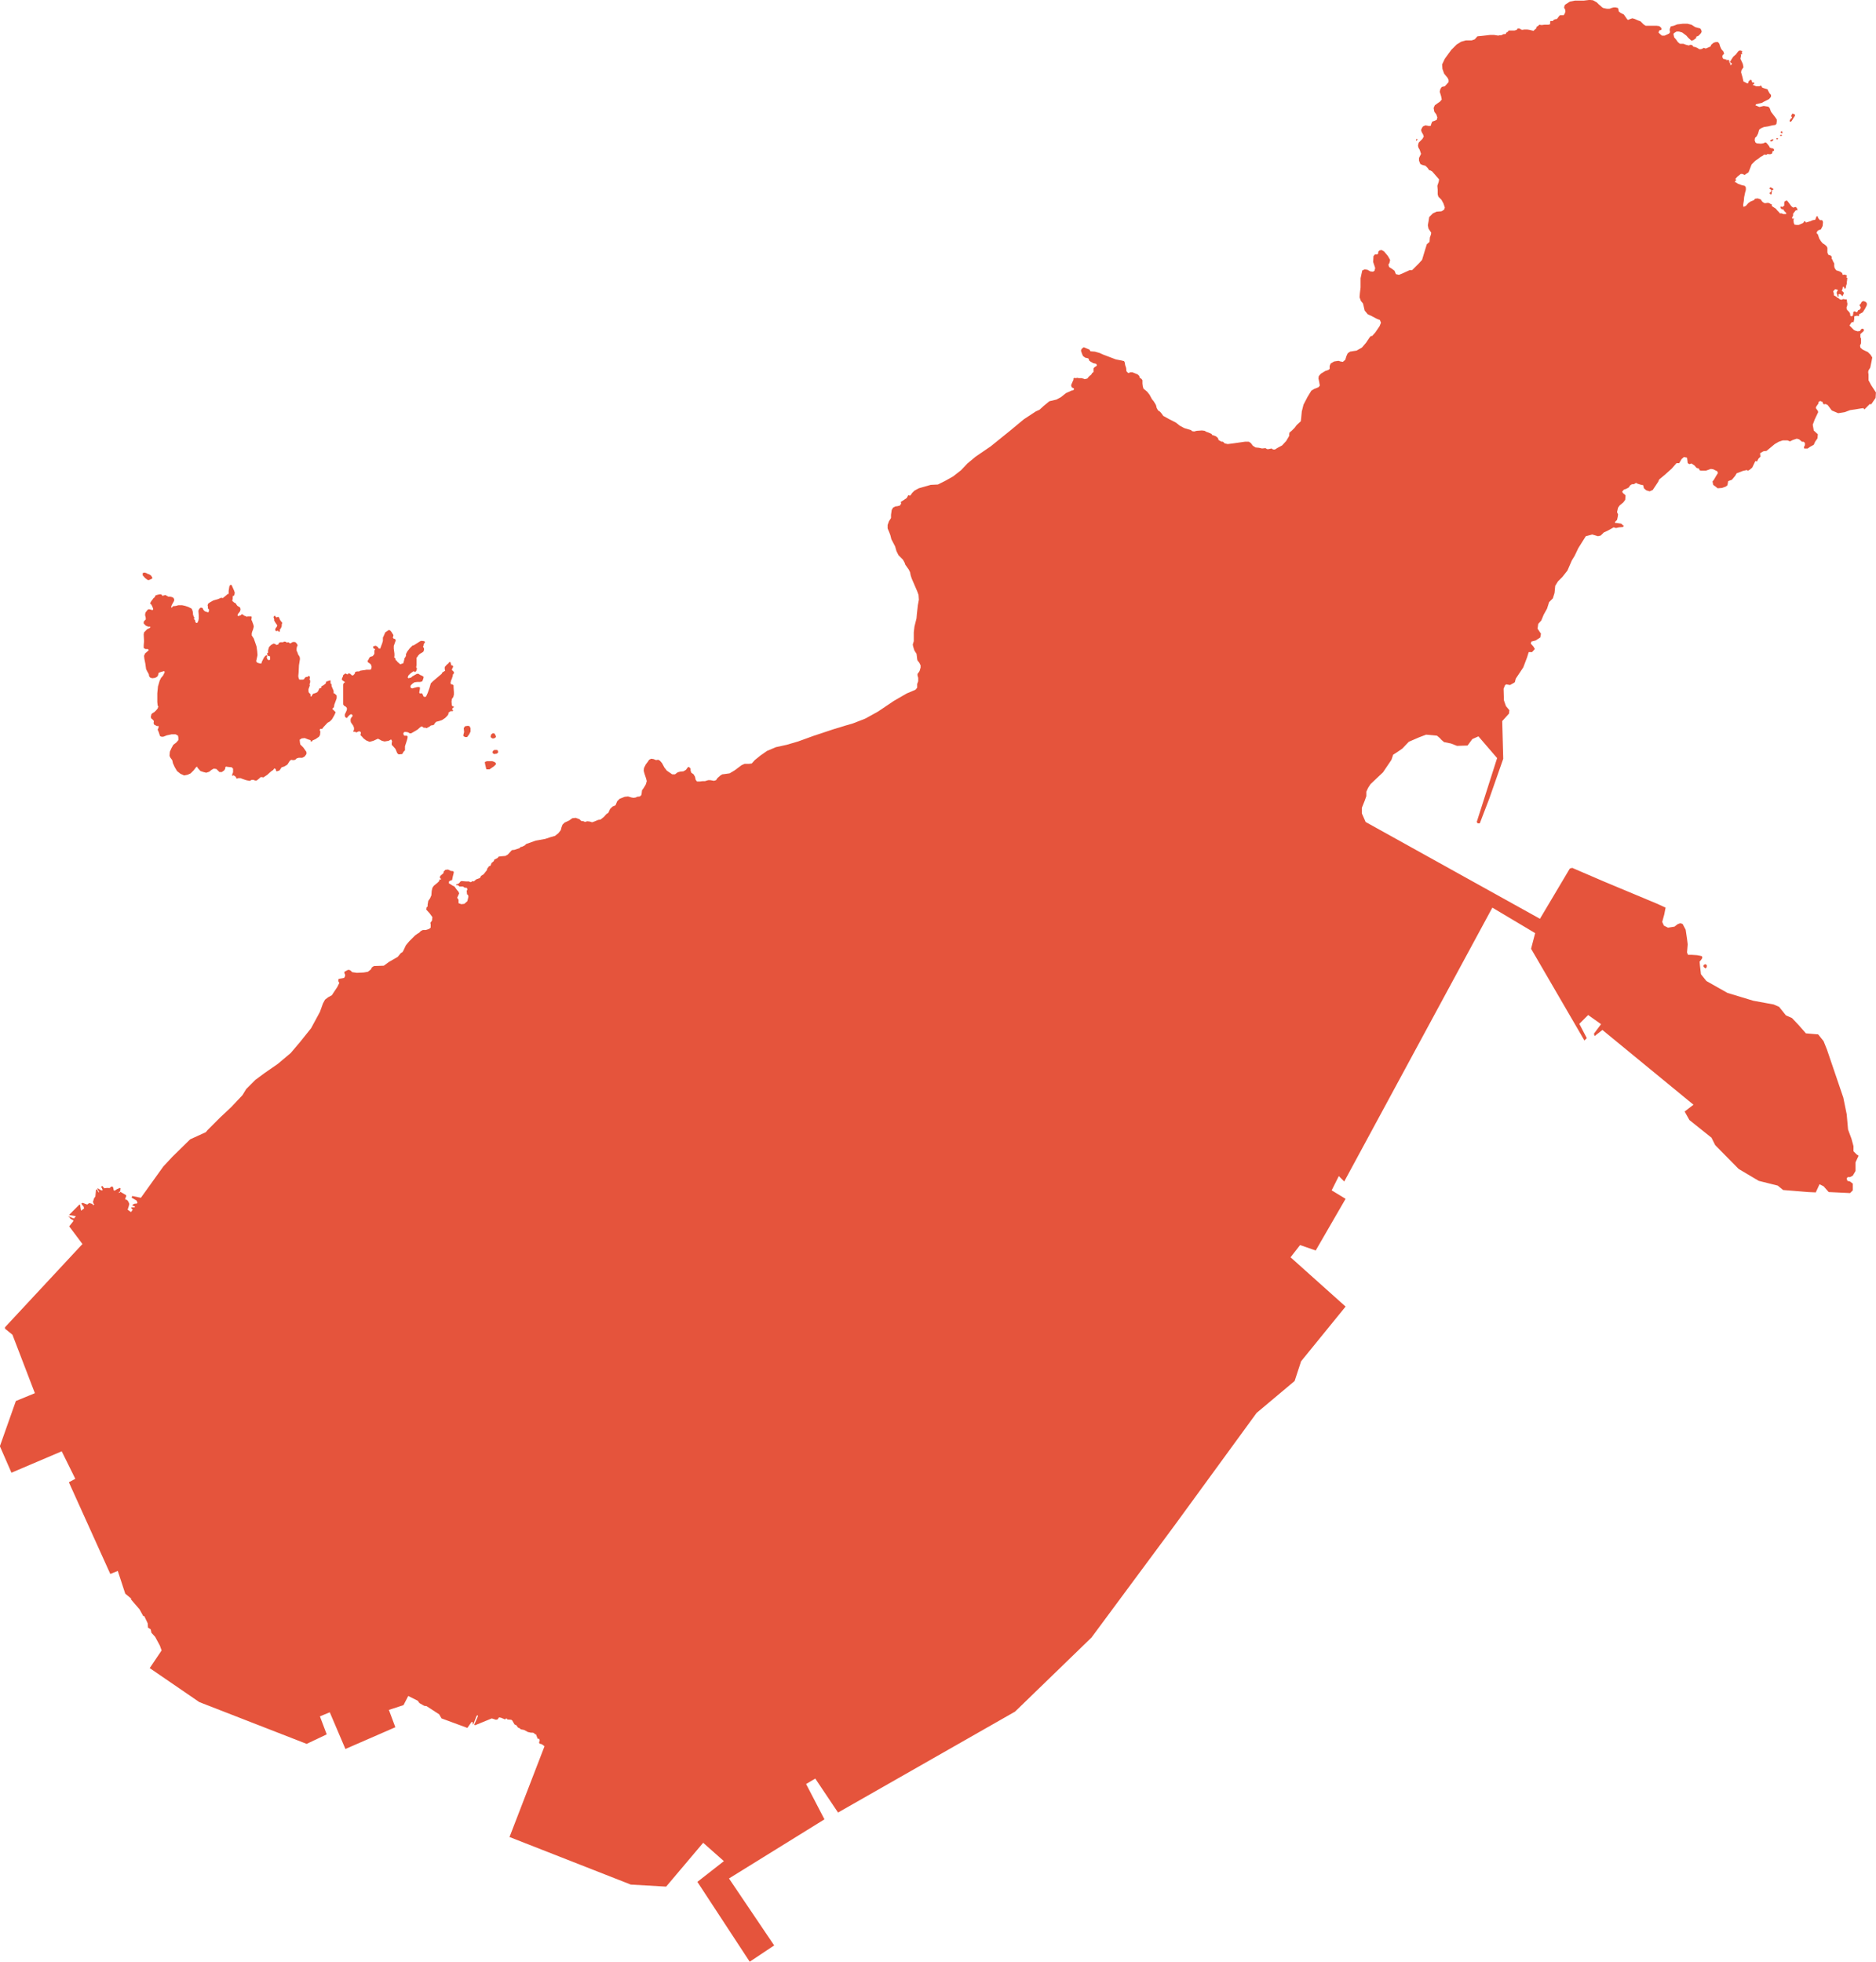 <?xml version="1.0" encoding="UTF-8"?><svg id="_레이어_2" xmlns="http://www.w3.org/2000/svg" viewBox="0 0 552.2 577.3"><g id="_레이어_1-2"><g id="_삼도"><polygon points="501.5 283.96 501.4 284.3 501.5 284.56 502 285 502.39 284.6 502.4 284 501.95 283.73 501.5 283.96" style="fill:#e5543c; stroke-width:0px;"/><polygon points="520.9 56.7 520.9 56.95 521.2 57.2 521.5 57.1 521.5 56.6 521.6 56.3 521.6 55.93 522 55.8 522 55.59 521.2 55.1 520.9 55.29 520.9 55.42 520.9 55.6 521.3 55.8 521.45 56.15 521.1 56.6 520.9 56.7" style="fill:#e5543c; stroke-width:0px;"/><polygon points="521 41.4 521.19 41.6 521.6 41.6 522.01 41.14 522.01 41 521.6 41 521 41.4" style="fill:#e5543c; stroke-width:0px;"/><polygon points="522.95 41 523.24 41 523.41 40.8 523.1 40.6 522.8 40.8 522.95 41" style="fill:#e5543c; stroke-width:0px;"/><polygon points="524.64 39.2 524.7 39 524.4 38.5 524.1 39 524.4 39.2 524.64 39.2" style="fill:#e5543c; stroke-width:0px;"/><polygon points="524.52 39.81 524.2 39.6 524 39.8 524 40.02 524.4 40.02 524.52 39.81" style="fill:#e5543c; stroke-width:0px;"/><polygon points="527.38 35.6 527.8 34.9 528.2 34.3 528.4 34 528.2 33.6 527.6 33.43 527.4 33.7 527.2 34.3 527.5 34.4 527.4 34.8 527.2 34.8 527.1 35 526.8 35.4 526.8 35.8 527.12 35.8 527.38 35.6" style="fill:#e5543c; stroke-width:0px;"/><polygon points="417.2 41 417 40.8 416.8 41.2 416.8 41.41 417.1 41.3 417.2 41" style="fill:#e5543c; stroke-width:0px;"/><path d="M550.7,113.2l-.7-1.3v-1.7l-.1-.7.1-.5.5-.8.4-1.9.2-1.1-.5-.8-.8-.8-1.5-.7-.7-.6-.1-.6.3-.7v-1.4l-.2-.3v-1l1-.9v-.5l-.4-.2-.4.2-.3.5-.7.1-.7-.2-.4-.2-.8-.8-.4-.4-.1-.1.5-.8.4-.3.2.2.1-.1.2-.9v-.8l.8-.2.4.1h.2v-.5l1.1-.6.7-1.1.5-1v-.6l-.4-.4-.6-.2-.5.2-.2.4-.2.3-.3.3.2.3.2.3-.1.5s-.36.29-.41.37c-.06-.03-.19-.07-.19-.07l-.2.4-.2.3-.5-.2-.3-.1-.3.3v.4l-.1.4v.2l-.5.2-.2-.2-.1-.1v-.4l-.1-.3-.3-.4-.5-.5-.2-.6.2-.6.1-.6-.1-.4-.05-.4-.05-.5h-.39l-.71-.1-.4.2-.5-.1-.5-.4-.3-.1-.3-.3-.7-.4v-.5l-.1-.4-.1-.1.1-.3.3-.3.2-.2.4.1.4.1-.3.6-.1.3.2.5.1.5.3.2v-.8l.2-.1.5.2.4.5.4-.8v-.3l-.2-.2-.4-.4.2-.3.1-.4v-.3l.2-.1.2.1.1.4.2.1.2-.3.1-.6.2-.6v-.4l.1-.7v-.2l.1-.4s-.3,0-.3-.2.1-.4.1-.4c0,0,0-.2-.1-.2s-.5-.2-.5-.2l-.6.1-.1-.3v-.1l-.2-.3h-.28s.18-.1-.02-.2-.8-.3-.8-.3l-.4-.1-.3-.3-.3-.5-.1-.5v-.8l-.3-.5-.2-.5-.3-.5.1-.3-.2-.4-.4-.2-.4-.1-.2-.4-.1-.3v-1.4l-.3-.5-.6-.5-.5-.3-.5-.6-.5-.8-.4-1.2-.4-.4.2-.5.3-.3.5-.2.3-.1.1-.2.4-.8.1-1.1-.1-.4-.2-.2h-.6l-.5-.6-.2-.6-.3.1-.4,1-.7.1-.7.3-1.3.4-.2-.3-.3-.1-.3.5-1.33.6h-.67l-.6-.1-.2-.5-.1-.8.14-.4-.04-.1-.4.1-.1-.4.3-.5v-.6l.78-1h.52l-.1-.5-.4-.5-.8.2-.5-.4-.9-1.2-.4-.5-.6.2-.2.4v.9l-.5.4-.5-.1h-.1v.4l.2.2.2.2h.4l.3.5.3.3.27.26v.34h-.87l-.44-.2h-.56l-.2-.3-.5-.5-.5-.6-.78-.5-.42-.3.1-.4-.3-.1-.5-.3-.4-.1-.8.1h-.2l-.5-.3-.3-.3-.3-.5-.9-.3-.8.1-.3.4-1,.4-.7.5-.7.8-.7.3-.1-.6.2-1.2.1-1.1.3-1.4.2-.7v-.7l-.3-.5-.9-.2-1.1-.4-.6-.4-.4-.2.3-.3.2-.2-.3-.3.6-.7,1-.8h.5l.6.3.6-.4.6-.4.9-2.3,1.1-1.1.9-.6.6-.5.6-.3.5-.4h.2l.25.08.35-.08.2-.2.34.1h.46l.5-.2.1-.3v-.3l.4-.2.1-.1v-.3l-.3-.3-.6-.1-.4-.2-.1-.3-.3-.4-.5-.6-.3-.2-.7.3-.7.1-1.2-.1-.4-.3-.2-.6.1-.7.5-.5.4-.8.3-1.1.5-.4.9-.4,1.3-.2,1.2-.3.8-.1.4-.3.1-.74v-.56l-.4-.6-1.3-1.7-.4-1.1-.4-.4-1.36-.2-1.24.3-1.2-.5.2-.3.8-.2.9-.2.5-.3,1.6-.8.6-.7v-.56l-.4-.44-.5-.9-.1-.3-1.3-.39-.4-.21-.1-.4-.4-.1-.1.2h-1.1l-.4-.2-.6-.2.5-.4-.1-.3h-.51l-.09-.2-.1-.5-.4-.1-.5.5s-.1.3-.1.4-.2.2-.2.2l-1.2-.6-.3-1.3-.4-1.4.1-.6.6-.9-.2-1-.7-1.5.2-1-.1-.3h.39v-.3s-.09-.2-.09-.2l.1-.3v-.2h-.15l-.25-.1h-.44l-.36.3-.6.8-.8.7-.6.9-.2.4-.2.1.1.3.4.2.1.3-.4.3h-.1v-.2l.1-.1-.1-.2-.2-.2-.1-.4v-.35l-.6-.15-.1.2h-.1v-.23l-.6-.17-.4-.1-.2-.4v-.55l.5-.55-.2-.6-.6-.7-.4-.9-.2-.7-.4-.5h-.65l-.65.2-.7.6-.2.5-.7.3-.7.3-.3-.1-.3-.1-.5.3-.4.1h-.4l-.6-.4-.8-.3h-.3l-.4-.5-.5-.1-.5.2-.8-.2-.8-.3h-1l-.62-.5-.48-.7-.6-.7-.2-.9.1-.3.8-.5h.71l.99.3,1.2.9.6.7.9.8.6-.2.8-.6v-.4l.6-.2.7-.7.3-.5-.1-.5-.3-.5-.8-.2-.7-.2-1.1-.7-1.2-.3h-1.3l-1.7.2-1,.4-.9.2-.3.8v.4l.1.5-.3.4-1.3.6h-.8l-.6-.5-.4-.4.2-.6.6-.2.1-.3-.2-.4-.5-.4-.8-.1h-3.2l-.6-.4-.9-.9-.8-.3-.9-.4-.7-.2-.6.2-.7.3-.3-.3-.7-1-.2-.3-.4-.2-.6-.3-.5-.4-.1-.6-.1-.4-.7-.2h-.6l-.72.2-.48.2h-.8l-1-.2-.38-.2-.32-.3-.7-.6-.6-.6-1.1-.6-1-.1-1.7.2h-2.6l-1.5.3-1.4.9-.2.4-.1.5.3.5.1.6-.2.6-.3.5h-1.1l-.3.3-.3.4-.3.4-.6.1-.4.2-.2.3h-.6l-.2.1v.7l-.1.2-.5.1h-1.1l-.8.1-.7-.1-.4.4-.4.2-.1.5-.4.3-.4.4-1.2-.3-.7-.1h-.8l-.6.1-.4-.1-.2-.2-.5-.1-.4.1-.1.3-.7.2h-1.7l-.3.4-.5.3v.3l-.9.1-.2.2-.5.1h-.4l-.2.1-1.3-.2h-1.2l-2.6.3-1.1.1-.8.9-.9.3h-1.7l-1.4.4-1.3.8-1.6,1.6-1.9,2.6-.8,1.7.1,1.3.5,1.4,1,1.2.3.6v.7l-1.1,1.2-.9.2-.4.6-.2.8.4,1.3.2,1-.5.6-1.55,1.1-.35.8.2,1.1.6.8.3.9-.2.7-.7.3-.6.2-.3.7-.1.5-.5.1-1.1-.2-.7.3-.3.4-.3.7.2.6.4.7.2.6-.4.7-1.1,1.1-.2.8.1.6.4.7.2.6.2.6-.6,1.2v.8l.4,1,.7.3.8.2.6.6.5.7.4.1.5.3,2,2.3-.1.7-.4,1.2.1,1.2v1.3l.2.7.9.9.6,1.1.4,1.2-.2.6s-.7.5-.8.5-1.4.1-1.4.1l-1.1.5-1.1,1.1-.2,1.3-.2,1.1.2,1,.8,1.2-.1.6-.3.8-.1,1.3-.8.7-.5,1.6-.9,3-1,1.1-1.3,1.3-.6.6h-.73l-2.17,1-1,.4-.9-.2-.4-1-.8-.6-.8-.5-.2-.7.3-.5.2-.9-.7-1.2-1.1-1.3-.7-.4-.6.1-.4.4v.47l-.3.33h-.7l-.4.5-.1,1.7.3.9.3.9-.2.8-.4.26-.8-.06-.9-.5-.8-.1-.7.3-.2.9-.3,1.4v2.72l-.2,1.68-.1,1.2.4,1.1.6.7.2.8.3,1.3.9,1.1,1.1.5,1.5.8,1,.4.3.8-.4,1-1.3,1.9-.9,1h-.37l-.43.5-1,1.5-1.2,1.4-1.6.9-.7.1-1.2.2-.7.5-.4.9-.3,1-.7.6-.7-.1-.6-.2-1.3.2-1,.6-.3.7v.89l-.4.31-.9.3-1.3.8-.6.7-.1.7.2.9.2,1.2-.4.48-1.3.52-.8.5-1.1,1.8-1.2,2.3-.5,2-.2,2.1-.1.8-1.2,1.1-.6.8-.9.9-.6.5-.1.4v.57l-.9,1.53-1.2,1.3-1.3.7-.8.5h-.54l-.46-.3-.5.1-.4.1h-.4l-.5-.3-1,.1-.9-.2-1-.1-.8-.5-.6-.8-.6-.4h-1.1l-3.5.5-1.6.2-.9-.2-.5-.5h-.4l-.4-.2-.5-.3-.2-.6-.6-.5-.8-.3h-.2l-.3-.4-.9-.4-.6-.2-.5-.3-.8-.1-1.5.1-.8.2-.6-.1-.3-.3-2-.6-1.3-.7-1-.8-.3-.2-1.6-.8-2-1.1-.4-.6-.5-.6-.6-.4-.4-.7-.2-.8-.2-.4-.5-.8-.5-.6-.7-1.3-.7-.9-.6-.5-.5-.4-.2-.7-.1-.8v-.99l-.3-.41-.5-.3-.1-.5-.5-.5-1-.4-.5-.2h-.7l-.5.2-.2-.1-.4-.4-.1-1-.3-.9-.1-.7-.2-.4-.8-.2-1.6-.3-2.1-.8-1.6-.6-1.1-.5-1.4-.4-1.3-.1-.3-.5-1.2-.5-.5-.2-.6.5-.2.5.3.9.3.7.7.5.6.1.4.2.1.5.5.4.4.2.3.2.5.1.4.1.2.4-.2.3-.4.2-.4.4v1.1l-.4.3-.3.5-.4.3-.4.4-.3.4-.4.1-.4.1-.2-.1-.7-.2h-.9l-.3-.1-.6.1-.3-.1-.3.2v.39l-.2.41-.3.7-.2.5.2.6s.3.2.4.2.3.3.3.3l-.3.4h-.3l-1.8.8-1.5,1.2-1.3.7-2.1.5-1.7,1.4-1.2,1.1-1.1.5-3.5,2.3-4.1,3.4-5.7,4.6-4.4,3-2.4,2-1.9,2-2.3,1.8-2.3,1.3-2.2,1.1-2.1.1-3.5,1-1.3.7-.7.7-.4.6-.3.2-.4-.2-.5.9-1.2.8-.5.3v.26l.1.24-.4.6-.8.2s-.5,0-.6.1-.6.3-.6.3l-.4.7-.2,1.4v.96l-.6.94-.4,1.1v1.02l.5,1.18.3.8.3,1.2,1.1,2.1.4,1.4.6,1.2.7.7.6.6.5.9.2.6,1,1.4.4.8.2,1,.3.9,1.6,3.7.4,1.1.1,1.4-.3,1.6-.3,2.7-.1,1.2-.6,2.4-.2,1.7v2.6l-.3,1,.1.5.2.7.2.6.6.9.1.7.1.9.1.4.5.6.4.8v.7l-.3,1-.4.6-.2.2v.5l.2.7v1l-.3.8v1.1l-.5.6-2.6,1.1-3.8,2.2-4.6,3.1-3.8,2.1-3.6,1.4-2.4.7-3.6,1.1-5.7,1.9-4.4,1.6-3.4,1-3.2.7-2.6,1.1-2,1.4-1.6,1.3-.9,1-.8.1h-1.3l-.9.4-2,1.5-1.5.9-1.4.2-.8.1-.5.3-.9.8-.4.6-.6.2-1.1-.2h-.6l-1,.3h-.7l-.8.1h-.8l-.4-.5-.2-.9-.4-.7-.7-.5-.2-.64v-.56l-.4-.4-.3-.1-.4.5-.3.4-.7.4-1,.1-.7.2-.8.6h-.8l-1.6-1.1-.7-.9-.7-1.3-.6-.7-.5-.3-.7.1-.7-.3-.7-.1-.6.3-.4.6-.6.8-.5,1-.1.8.2.8.5,1.5.2.8-.3,1-.6,1-.5.7-.1.9-.1.5-.43.4-.87.1-.3.2-.7.1-.6-.1-1-.3-1,.1-1.5.6-.7.7-.5,1.2-.9.4-.7.7-.5,1.1-.6.4-.7.8-1,.8-.7.1-1.2.5-.6.2-.6-.2-.8-.1-.7.2-.4-.2-.7-.1-.5-.5-1.1-.4-1,.1-1,.7-1.3.6-.6.6-.3.8-.2.8-.7.9-1,.8-1.4.4-1.5.5-2.8.5-2.8,1-.4.4-.8.4-.5.1-.2.3-1.5.5-.8.1-1.2,1.3-.7.4-1.2.1-.8.1-.3.4-1,.5-.1.4-.7.6-.3.8-.4.1-.6.8v.3l-1.1,1.4h-.1l-.6.4-.3.6-1.1.4-.7.6-.4-.1-.4.3h-.3l-.3-.2h-.9l-1.3-.1-.3.1-.5.6-.8.3v.2h.5l.5.4h1l.6.4.3-.1.3.2.1.4-.2.4.1,1,.3.2.1.5-.3,1.3-.9.8-.9.1-.8-.3v-1l-.4-.6.6-1.3-.3-.6-.3-.3-.8-1.1-.6-.3s-.9-.6-1-.6,0-.6,0-.6l.3-.2.6-.2.2-1,.3-1.2-.1-.4-.8-.1-.8-.4-.8.1-.5.53v.37l-.3.3-.7.6-.1.5.3.31v.29l-.4-.1-.1.5-.5.5-1.1.9-.4.6-.2.9-.1,1.3-.4.9-.5.7-.2,1.1v.6l-.3.2-.1.7,1,1.1.8,1.1-.1,1-.5.7.1.37v1.03l-.5.4-.93.3h-.87l-.6.3-.5.5-.5.3-.7.5-1.7,1.7-1,1.2-.7,1.5-.3.5-.5.3-.9,1.1-1.2.7-1.4.8-1.5,1.1-2.9.1-.6.4-.3.6-.9.7-1.2.2-2,.1-1.4-.2-.5-.5-.5-.2-.4.1-.9.5v.4l.2.37v.53l-.3.5-.5.1-.6.1-.5.1-.1.6.3.6-.6,1.2-1.6,2.4-1.1.6-.9.7-.6,1.1-.9,2.5-2.6,4.8-3.2,4-2.8,3.3-3.8,3.2-3.9,2.7-2.7,2-2.7,2.7-1.1,1.8-3.3,3.5-3.3,3.1-3.7,3.7-.5.6-4.6,2.1-5.2,5.1-2.7,2.9-6.6,9.2-2.4-.5h-.2l-.1.5.4.2,1,.6.3.6-.2.3-.6.03-.6.27-.1.3.7.19v.31h-1v.3l.4.4-.5.7-1-.7.3-.9.2-.8-.3-.7-.4-.5-.5-.1v-.3l.3-.7-.1-.3-1.6-.94-.4.34-.1-.2.4-.3.1-.9-.2-.1-.9.4-.6.4-.3-.1-.1-.6-.2-.5h-.4l-.6.5-.1-.1h-.6l-.8.1-.3-.4-.3-.3-.3.3.2.3.2.46v.24h-.4l-1-.6-.1.1.5,1-.2.1-.4-.9-.3.1-.2,2-.4.6-.3,1,.2.6.2.1-.3.3-.3-.4-.7-.2h-.3l-.5.4-1.3-.5-.4.1.2.5.4.4.2.6-.9.7-.31-1.8h-.19l-3,3,.1.1,1.88.3-.58.7-1.8-.7.5.4.3.4.8.4v.3l-1.2,1.5,3.9,5.2-22.8,24.5v.41l2.2,1.79,6.6,17.2-5.6,2.3-4.7,13.3,3.4,7.8,14.8-6.3,4,8.1-1.9,1,12.2,27,2.2-.9,2.2,6.7,1.7,1.4v.3l2.5,2.9,1.1,2h.3l1,2.1.1,1.3.8.5.2,1,1.1,1.2,1.4,2.6.5,1.4-3.5,5.2,14.6,10,31.6,12.3,5.9-2.8-2-5.3,2.9-1.2,4.6,10.8,14.7-6.4-1.9-5.1,4.3-1.4,1.4-2.7,2.8,1.4.5.7,1.4.8.7.1,3.7,2.4.7,1.2,7.6,2.8,1.2-1.7.3-.1.2.9,1-2.6.3-.3.1.4-1.1,2.5.3.1,4.9-2,1.2.4.5-.1.4-.6.6.1,1.2.5.3-.3.3.1v.2l1.2.1.3.2.4.7.3.5.5.2.5.7.5.2.3.3,1,.2,1.1.6.9.2h.5l.4.1.2.3.4.1.5,1.3h.4l.2.5-.2.5.1.4.7.2.3.2.5.4-10.3,26.7,35.7,14,10.4.6,10.9-12.9,6.1,5.4-7.8,6.1,15.4,23.5,7.2-4.8-13.3-19.7,28.1-17.4-5.4-10.4,2.7-1.6,6.7,10,52.1-29.7,22.5-21.8,24.6-33.2,24-32.9,11.2-9.4,1.9-5.8,13.1-16.1-16.2-14.5,2.8-3.6,4.6,1.6,8.8-15.21-4.1-2.49,2.1-4.2,1.6,1.6,43.6-80.6,12.6,7.5-1.2,4.6,15.7,27,.7-.7-2.2-4.2,2.6-2.6,3.8,2.7-2.1,2.8.2.7,2.3-1.8,26.8,22-2.6,2,1.4,2.5,6.5,5.2,1.1,2.2,6.9,7,5.9,3.5,5.6,1.4,1.6,1.3,7.4.6,2.2.1,1.1-2.4,1.2.6,1.5,1.7,6.3.3.8-.8v-1.98l-.8-.62-.8-.2-.2-.7.3-.4h.7l.8-.43.8-1.37v-2.54l.9-1.96-.6-.4-.9-.9v-1.5l-.6-2.2-1-2.7-.4-4.5-1-4.9-4.8-14.1-1-2.5-1.6-2-3.6-.3-2.2-2.5-1.9-2-1.8-.8-2-2.5-1.6-.7-6-1.1-7.6-2.3-6.2-3.5-1.6-2-.3-2.6-.1-1.1.5-.6.3-.5-.1-.5-1.4-.3-1.5-.1h-1.2l-.3-.7.2-2.4-.2-1.6-.4-2.7-.9-1.7s-.6-.2-.7-.2-.8.3-.8.3l-.9.7-1.9.3-1.2-.6-.5-1.1.6-2.2.39-2-2.39-1.1-15.8-6.6-9.3-4-.7.2-8.8,14.8-.5-.3-50.8-28.2-1.1-2.5v-1.7l.8-2,.5-1.4v-1.3l.5-1.1.7-1.1,2.1-2,1.6-1.5,2.5-3.7.5-1.5,1.1-.7,1.6-1.1,1.9-2,3-1.3,2.1-.8,3.2.3s1.1.9,1.1,1,1,.9,1,.9l2,.4,1.8.7,3.1-.1,1.4-1.9,1.8-.8,5.5,6.4-6,18.8.3.4h.6l2.8-7.3,4.1-11.7-.3-11.1,2-2.2.1-1-1-1.2-.6-1.7-.1-3.4.4-1s.3-.3.4-.3,1.1.2,1.1.2l1.4-.8.3-1.1,1.4-2.1.8-1.2,1.1-2.9.5-1.6h.99l.81-.9-.4-.7-.8-.9.2-.6,1.2-.3,1.4-.9.2-1.1-1-1.5.2-1.4.9-1,.7-1.7,1-1.8.6-1.9,1.1-1.1.5-1.6.2-2.1.8-1.3,1.3-1.3,1.5-1.9,1.3-3,.8-1.3,1.1-2.3,2.2-3.5,1.9-.5,1.7.5.8-.2.9-.9,1.1-.5,1.8-1,.7.2.88-.2,1.12-.1.3-.3-.8-.7-1.4-.2h-.36l-.04-.3.6-.6.2-.9.1-.7-.3-.7.3-1.3.5-.7,1-.8.6-.8.1-1.3-.5-.5-.2-.1-.3-.5.5-.6.6-.2.8-.4.5-.7.5-.3h.51l.39-.2.3-.2.3.2.9.3.9.2.2.9.7.6,1,.3.9-.4,1.6-2.4.3-.7,1.7-1.4,2-1.8,1.4-1.6h.8l.7-1.2.7-.6.9.2.2,1.6.5.3.6-.2.9.6.6.7.7.2.2.5.4.1h1.5l1.4-.5.7.1,1.2.6.2.5-.5.8-.7,1.2-.4.5.2,1,.7.5.6.5,1.3-.1,1.1-.4.5-.4.2-1.2,1.1-.4,1-1.2.4-.7,1.8-.7,1.3-.3.1.3.7-.4.7-.6.9-1.9.5.1.4-.8.6-.6-.1-1,.3-.2.7-.4.9-.1,2.4-2,1.2-.7,1.2-.4h1.37l.73.3.8-.4,1.2-.4.7.2.6.5.2.2h.5s.4.3.4.4v.6l-.3.6.1.4h1l.7-.5,1.1-.6.4-.9.7-1,.1-1.2-1.2-1.1-.3-1.7.6-1.6,1-2.1-.1-.4-.6-.8.1-.4.7-1v-.4l.5-.3.7.3.1.4.3.3.5-.1.6.3,1.2,1.6,1.9.8,1.9-.3,1.6-.6,1.4-.2,1.8-.3.7-.1.3.4,1.6-1.6.4.1,1.3-1.9.1-1.6-1.5-2.3Z" style="fill:#e5543c; stroke-width:0px;"/><polygon points="43.5 170.7 43.87 170.7 44.7 170.3 44.9 170.1 44.6 169.6 44.5 169.4 43.9 169 43.5 168.9 43.2 168.7 42.9 168.6 42.6 168.5 42.1 168.6 42 168.7 42 169.3 42.7 170.1 43.5 170.7" style="fill:#e5543c; stroke-width:0px;"/><polygon points="143.1 226.2 143.2 226.4 144.1 226.4 145.4 225.5 146 224.9 145.9 224.5 145.5 224.2 144.9 224 143.4 224 143 224.1 142.7 224.3 142.8 224.9 143.1 226.2" style="fill:#e5543c; stroke-width:0px;"/><polygon points="145.51 220.7 145.1 221 145 221.2 145 221.6 145.4 221.9 146.2 221.8 146.6 221.5 146.6 220.98 146.3 220.7 145.9 220.7 145.51 220.7" style="fill:#e5543c; stroke-width:0px;"/><polygon points="145.41 217.3 145.9 217 146 216.7 145.6 215.9 145.3 215.8 145.04 215.8 144.6 216.1 144.5 216.4 144.4 216.9 144.9 217.3 145.41 217.3" style="fill:#e5543c; stroke-width:0px;"/><polygon points="137.5 216.9 138.1 216.1 138.5 215.3 138.5 214.3 138.2 213.7 137.7 213.6 137 213.7 136.8 213.8 136.5 214.3 136.6 215.3 136.6 215.5 136.4 216.2 136.4 216.62 136.9 216.9 137.5 216.9" style="fill:#e5543c; stroke-width:0px;"/><polygon points="80.7 182.63 81.1 183.3 81.6 184 81.5 184.4 81.1 184.9 81 185.4 81.2 185.7 81.6 185.7 81.7 185.5 81.88 185.7 82 185.9 82.3 185.9 82.4 185.6 82.3 185.4 82.6 185 82.9 184.4 82.96 183.65 83.1 183.3 82.7 182.8 82.4 182.4 82.3 182.1 82.1 181.7 81.9 181.5 81.4 181.7 81.1 181.5 81.1 181.3 80.8 181.2 80.6 181.4 80.5 181.6 80.7 182.2 80.7 182.63" style="fill:#e5543c; stroke-width:0px;"/><polygon points="44.3 177.3 44.2 177.6 44.6 178 44.9 178.65 45.1 179.2 45 179.5 44.7 179.5 44 179.3 43.7 179.3 43.4 179.5 42.8 180.3 42.7 181 42.9 181.8 42.9 182.3 42.5 182.7 42.3 183 42.3 183.48 42.9 184.1 43.6 184.4 44.15 184.4 44.3 184.6 43.9 184.9 43.3 185.18 42.4 186.1 42.3 186.72 42.4 188.7 42.3 189.92 42.3 190.69 42.8 191 43.5 191 43.8 191.3 43.5 191.6 42.7 192.3 42.4 193 42.5 193.9 42.8 195.4 43 196.9 43.3 197.5 43.8 198.4 43.9 199 44.2 199.4 44.8 199.6 45.6 199.5 46.2 199.2 46.5 198.8 46.7 198 47.2 197.8 47.9 197.6 48.3 197.5 48.5 197.7 48.3 198.2 48 198.8 47.4 199.5 47 200.3 46.5 202 46.3 204 46.3 205.6 46.3 206.6 46.4 207.6 46.6 207.9 46.4 208.5 45.9 209.1 45.4 209.57 45 209.8 44.6 210.1 44.4 210.9 44.5 211.4 45 211.8 45.3 212.2 45.2 212.8 45.4 213.28 45.7 213.4 46.2 213.7 46.6 213.6 46.7 213.9 46.6 214.3 46.4 214.7 46.7 215.4 47.1 216.6 47.5 216.8 48.08 216.8 49.1 216.4 50.5 216.1 51.7 216.1 52.4 216.5 52.5 217.1 52.5 217.8 51.9 218.5 51 219.2 50.5 220.1 50 221.2 49.9 222.4 50.1 222.9 50.7 223.7 50.9 224.6 51.4 225.7 52.1 226.9 53.1 227.7 54.2 228.2 55.2 228 56.1 227.6 57 226.7 57.7 225.8 58 225.6 58.2 226 59 226.9 59.9 227.2 60.7 227.4 61.6 227.1 62.2 226.6 62.9 226.2 63.7 226.3 64.2 226.8 64.6 227.2 65.3 227.2 66 226.7 66.3 226.2 66.3 225.8 66.5 225.6 67.2 225.7 68.2 225.8 68.6 226.2 68.6 227.26 68.3 228.1 68.5 228.4 68.7 228.1 69.4 228.6 69.6 229.1 69.89 229.1 70.1 229 70.8 229 71.6 229.3 72.5 229.6 73.5 229.8 74.1 229.5 74.6 229.5 75.1 229.7 75.5 229.7 75.8 229.5 76.4 229 76.7 228.7 77.2 228.7 77.5 228.8 78.7 228 79.8 227 80.4 226.6 80.6 226.3 80.8 226.1 81.2 226.4 81.2 226.69 81.4 227 81.8 226.9 82.3 226.7 82.9 225.8 83.3 225.7 83.8 225.5 84.6 225 85.3 223.9 85.7 223.6 86.3 223.7 86.9 223.6 87.3 223.2 87.9 223 89 223 89.7 222.6 90.2 221.9 90.2 221.28 89.3 220 88.4 219.1 88.3 218.6 88.2 217.7 88.8 217.3 89.7 217.2 90.7 217.6 91.4 217.8 91.4 218.15 91.8 218.2 92 217.9 92.9 217.5 93.9 216.8 94.2 216.3 94.3 215.3 94.1 214.8 94.3 214.48 94.5 214.5 94.8 214.5 95 214.3 95.1 214.1 96.4 212.7 97.1 212.3 97.7 211.7 98.4 210.5 98.8 209.6 97.8 208.6 98.3 208.1 98.4 207.4 99.1 205.5 99.1 204.68 98.5 204.1 98.2 204 98.2 203.3 97.6 201.9 97.6 201.4 97.3 201.1 97.3 200.3 97.2 200.2 96 200.6 95.9 201.1 95.3 201.6 94.6 202 94.6 202.4 94 202.6 93.7 203.3 93.4 203.7 93 203.9 92.4 204.1 92.1 204.2 91.8 204.7 91.6 205 91.4 204.9 91.4 204.3 90.9 203.8 90.8 203.4 90.8 202.8 91.1 202 91.2 201.7 91.1 201.4 91.3 200.8 91.3 200.7 91.3 200.2 91.1 200 91.2 199.5 91.2 199.1 90.8 198.9 90.5 199.2 90.1 199.2 89.7 199.5 89.5 199.9 89.1 200 88.1 200 87.9 199.5 87.8 199 87.9 197.9 88 195.8 88.3 193.9 88.2 193.3 87.9 192.8 87.7 192.5 87.6 192.1 87.4 191.7 87.3 191.4 87.3 190.9 87.4 190.3 87.6 190 87.5 189.6 87 189 86.5 188.9 86 189 85.6 189.3 85.3 189.3 84.9 189 84.7 189 84.6 189.1 84.4 189.1 84.2 188.9 83.7 188.8 83.5 188.9 83.3 189 82.5 189 82.1 189.2 82 189.5 81.8 189.7 81.3 189.8 81 189.5 80.5 189.4 79.8 189.8 79.2 190.4 78.9 191.4 78.9 192.1 78.6 192.3 78.8 192.9 78.9 193.1 79.1 193 79.5 193.2 79.5 193.5 79.5 194.1 79.2 194.3 78.8 194.1 78.6 193.8 78.6 193.6 78.5 193.3 78.7 193.1 78.5 192.8 78.1 193 77.7 193.5 77.1 194.7 76.9 195.3 76.3 195.2 75.7 195 75.4 194.6 75.8 192.8 75.7 191.6 75.5 190.2 74.7 187.9 74.1 187 74.1 186.4 74.23 185.9 74.5 185.2 74.7 184.4 74.6 183.9 74.2 182.8 74 182.4 74.1 181.5 73.9 181.4 73.68 181.4 72.88 181.4 72.6 181.5 72.3 181.3 71.9 181.2 71.4 180.8 71.1 180.8 70.8 181.1 70.42 181.2 70.1 181.3 69.9 181.1 70.1 180.6 70.6 180 70.8 179.4 70.7 178.82 70.4 178.6 69.9 178.3 69.8 178.2 69.6 177.9 69.4 177.6 69.2 177.4 69 177.4 68.7 177.1 68.4 176.9 68.4 176.6 68.5 176.2 68.5 175.9 68.5 175.7 68.6 175.3 68.9 175.3 69 175 69.1 174.4 68.9 173.8 68.5 172.9 68.2 172.2 67.9 172.1 67.7 172.2 67.5 172.6 67.3 173.9 67.3 174.3 67.29 174.8 67 174.8 66.7 175.1 65.6 176 65.1 175.9 64.2 176.3 62.8 176.7 61.9 177.2 61.3 177.6 61.1 178.1 61.2 178.5 61.2 178.8 61.2 179.1 61.5 179.3 61.5 179.8 61.4 180.1 61.2 180.2 60.9 180.1 60.3 179.9 59.9 179.5 59.6 178.9 59.1 178.8 58.7 179.1 58.4 179.7 58.5 181 58.5 182.1 58.4 182.6 58.1 183.3 57.7 183.3 57.5 183 57.4 182.5 57.1 182.2 57.2 181.7 57 181.4 56.8 180.8 56.8 180.4 56.7 179.8 56.4 179.1 55.4 178.6 54.5 178.3 53.6 178.1 52.5 178.1 51.8 178.3 50.9 178.4 50.6 178.8 50.4 178.8 50.4 178.5 50.5 178.2 50.8 177.6 51.2 176.9 51.3 176.5 51.2 176.2 51 175.9 50.6 175.7 50.1 175.6 49.6 175.6 49.2 175.4 48.7 175.1 48.3 175.2 48 175.3 47.7 175.3 47.7 175.1 47.35 174.9 47 174.9 46.5 175 45.8 175.2 45.5 175.8 45.2 176 45 176.3 44.6 176.8 44.3 177.3" style="fill:#e5543c; stroke-width:0px;"/><path d="M101.2,200.5l.3.2v.2l-.28.05-.22.45v5.9l.3.4.4.2.4.4v.6l-.3.7-.3.6v.6l.3.4.3.1.3-.4.4-.4.4-.3h.3l.2.2.1.3-.4.5-.2.4v.6l.1.4.7,1,.2.6v.5l-.2.5.1.2.4-.1.2.2h.32l.38-.2.3-.1.3.1.21.2v.3s-.11.4-.11.4l.1.3.2.1.6.7.8.6,1,.4,1.1-.3,1.3-.6.3.1.9.5.8.2,1.2-.2.7-.4.1.1.2.4-.1.6v.5l.4.4.7.8.5,1.2.4.4,1.1-.1.4-.7.4-.4v-1.2l.4-1.2.3-1,.1-.6-.2-.3h-.8l-.2-.3-.1-.4.3-.4h.5l.6.1.5.3h.4l.9-.5,1-.6.8-.7.3-.2h.3l.2.2.3.2.3-.1.2.1.2.1.6-.3.5-.3.2-.2.6-.1.3-.1.2-.3.1-.2.4-.4.8-.2.9-.3.9-.6.7-.7.3-.5v-.4l.8-.5.08.1h.32l.2-.2-.3-.3v-.2l.2-.3.2-.1.1-.16-.04-.14h-.26l-.3-.3-.1-1.1.1-.8.43-.6.17-.7v-.7l-.1-1.5v-.5l-.2-.2-.3-.1-.3-.1-.1-.4.1-.3v-.2l.2-.4v-.1l.2-.4v-.2l.2-.4v-.2l-.1-.1v-.1h.2l.1-.2s.1-.2.1-.23v-.27l-.1-.2-.1-.02-.1-.18-.2-.1-.1-.3.2-.4.1-.2.1-.2-.1-.2-.1-.2h-.4v-.1l-.1-.4-.1-.4-.3-.1-.1.1-.3.4-.4.3-.6.7v.7l.1.23v.17l-.8.5-.2.4-2.6,2.2-.6.6-.4,1.4-.5,1.4-.5,1.1-.4.1-.3-.1-.2-.4-.1-.3-.3-.3-.5.1-.2-.3.2-1.1v-.4l-.2-.1h-.6l-.8.2-.7.2-.4-.2-.1-.3.1-.4.5-.5.6-.4.8-.1h.9l.6-.2.3-.8.1-.5-.4-.3-.7-.3-.4-.3h-.5l-.7.4-.7.4-.3.31-.8.19-.2-.2.2-.6.2-.2.4-.4.4-.3.3-.2.3-.2.1.1.2.2.4-.3.1-.3.1-.3v-.2l-.2-.3.1-.7v-2.2l.2-.1.3-.5.2-.2.3-.3.4-.2.6-.4.2-.5v-.5l-.2-.3-.1-.3.2-.2v-.4l.4-.6-.1-.2-.2-.1-.7-.1-.4.1-1.1.7-.8.5-.4.1-.8.8-.7.9-.4.78v.52l-.2.4-.3.42v.28l-.3,1.1-.6.2-.3.1-.9-.8-.2-.3-.3-.2v-.3l-.1-.2-.3-.3.1-.3v-.7l-.2-1.5v-.8l.6-1.7-.3-.4h-.3l-.3-.4.1-.2.1-.5-.2-.3-.3-.5-.3-.4-.4-.3-.3.1-.3.2-.6.4-.3.7-.4.88v.92l-.2.7-.6,1.6h-.2l-.3-.1-.1-.3-.3-.2-.32-.24h-.28l-.4.14-.2.1.1.4.1.2.4.1v.2l-.2.2v.9l-.1.3-.4.5-.7.2-.4.4v.2l-.4.6.1.4.6.4.3.3.2.7-.2.7-.26.1h-1.14l-.4.1-.8.1-.6.1-.3.2h-.6l-.4.1-.2.2-.1.4-.2.2-.3.3-.4-.1-.4-.4-.24-.1h-.36l-.2.3-.6-.3-.2.1-.5.4-.1.5-.2.3-.1.5.3.3.3.2Z" style="fill:#e5543c; stroke-width:0px;"/></g></g></svg>